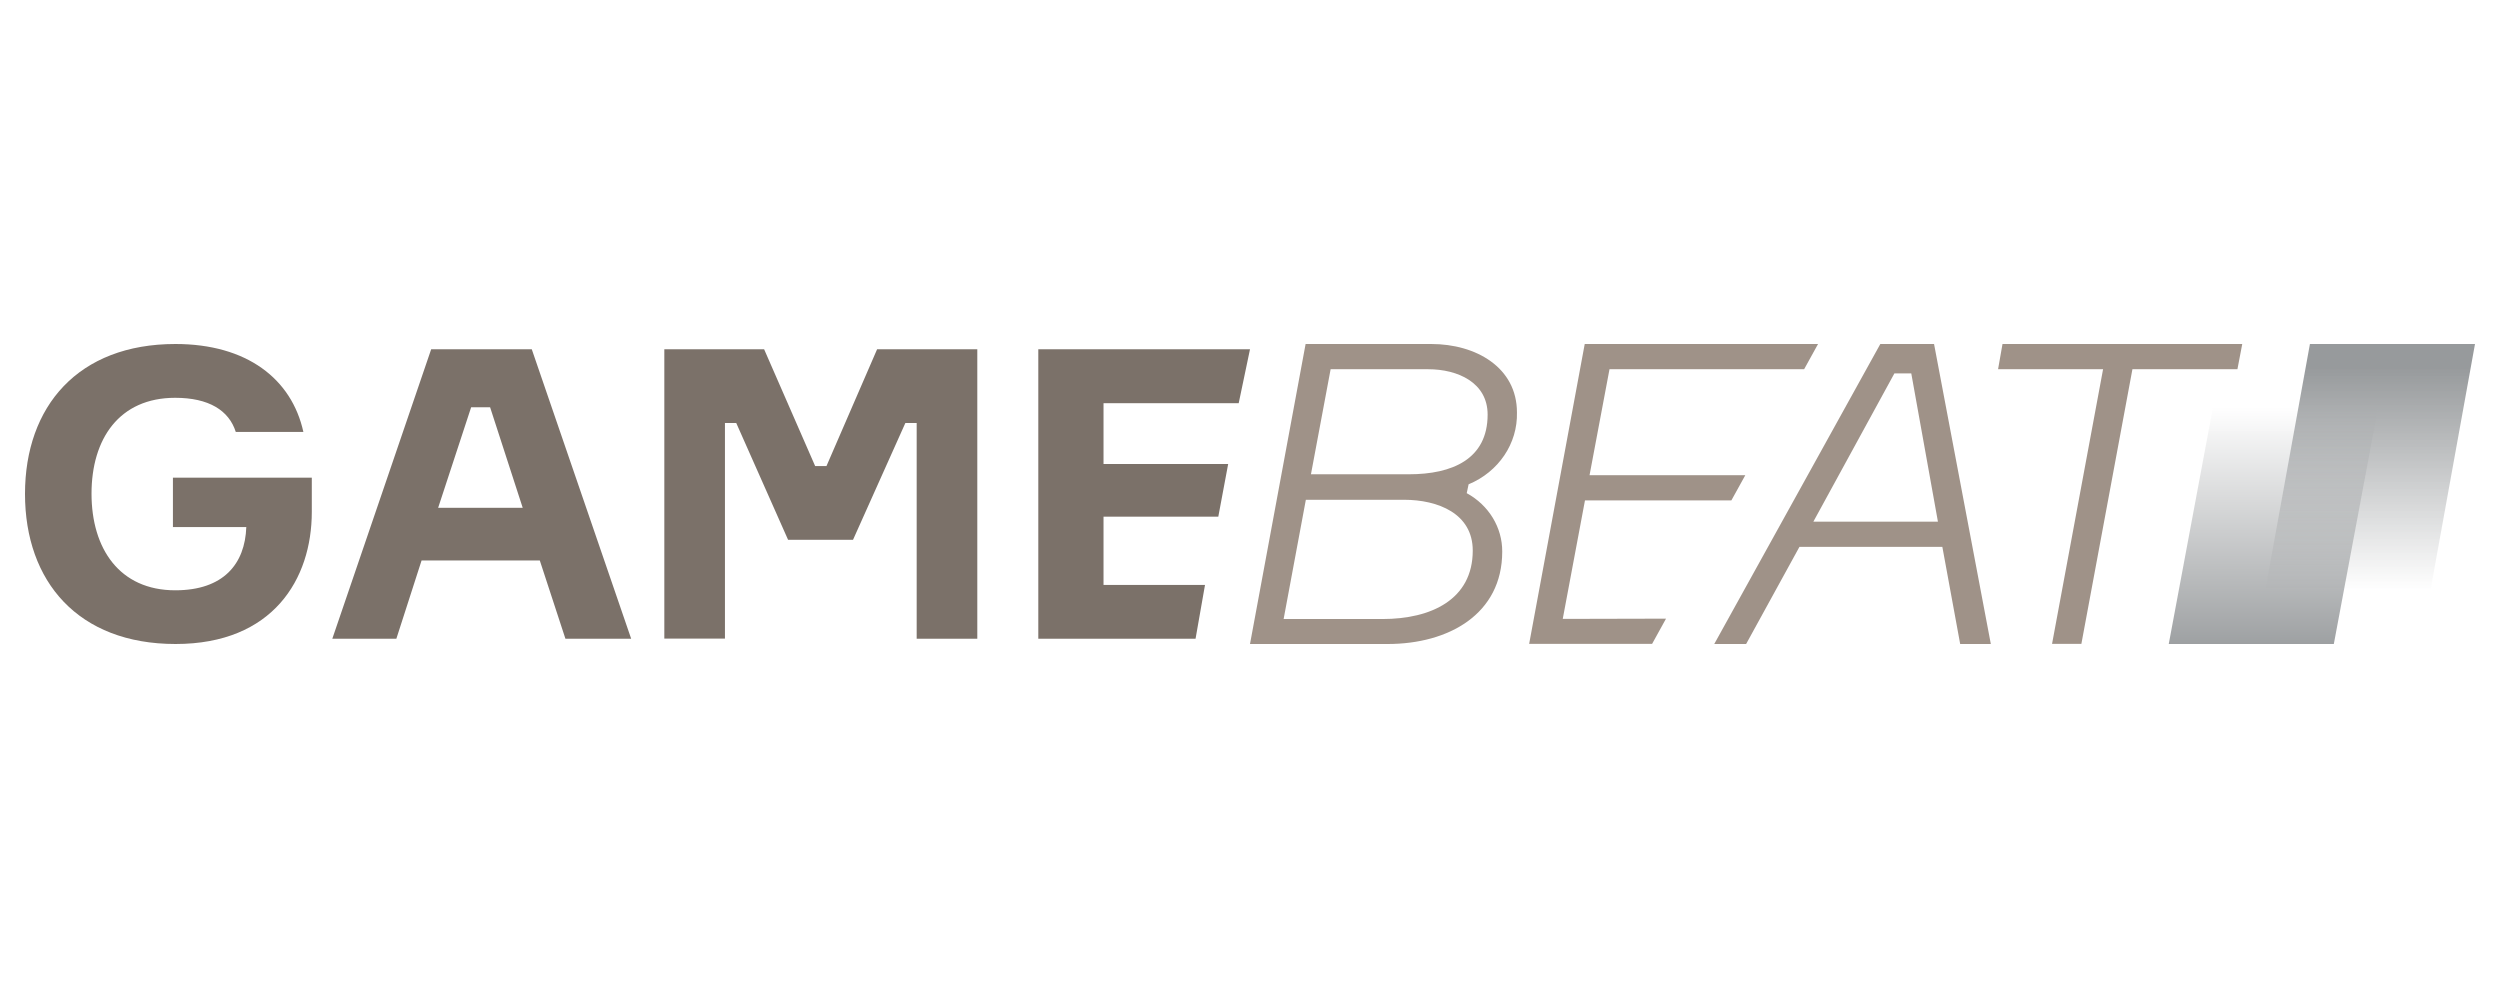 <svg width="100" height="40" viewBox="0 0 100 40" fill="none" xmlns="http://www.w3.org/2000/svg">
<g clip-path="url(#clip0_4016_40151)">
<path d="M12.472 20.477C12.472 23.162 10.92 25.76 7.022 25.76C3.125 25.76 1 23.26 1 19.757C1 16.255 3.125 13.76 7.017 13.76C9.873 13.76 11.667 15.154 12.135 17.277H9.431C9.158 16.416 8.353 15.912 7.007 15.912C4.771 15.912 3.661 17.551 3.661 19.747C3.661 21.944 4.777 23.612 7.012 23.612C8.937 23.612 9.8 22.56 9.852 21.083H6.917V19.107H12.472V20.477Z" fill="#7B7169"/>
<path d="M21.592 22.419H16.863L15.854 25.55H13.292L17.247 13.971H21.271L25.247 25.55H22.617L21.592 22.419ZM17.526 20.311H20.908L19.604 16.29H18.846L17.526 20.311Z" fill="#7B7169"/>
<path d="M26.573 13.971H30.565L32.606 18.642H33.059L35.084 13.971H39.092V25.55H36.667V16.921H36.214L34.121 21.592H31.523L29.45 16.921H28.998V25.545H26.573V13.971Z" fill="#7B7169"/>
<path d="M48.201 23.393L47.822 25.55H41.532V13.971H50L49.548 16.128H44.141V18.559H49.127L48.732 20.668H44.141V23.398H48.201V23.393Z" fill="#7B7169"/>
<path d="M58.669 19.727C59.553 20.208 60.094 21.101 60.089 22.064C60.089 24.568 57.94 25.76 55.508 25.76H50L52.224 13.76H57.249C59.044 13.76 60.678 14.703 60.678 16.497C60.71 17.739 59.944 18.875 58.744 19.372L58.669 19.727ZM55.304 24.761C57.238 24.761 58.91 23.985 58.91 22.023C58.91 20.543 57.523 19.991 56.156 19.991H52.234L51.345 24.761H55.304ZM52.438 18.971H56.36C58.085 18.971 59.505 18.368 59.505 16.584C59.505 15.306 58.315 14.769 57.126 14.769H53.225L52.438 18.971Z" fill="#9F9288"/>
<path d="M66.641 24.746L66.084 25.755H61.166L63.389 13.76H72.722L72.165 14.769H64.38L63.582 19.007H69.813L69.255 20.016H63.399L62.51 24.756L66.641 24.746Z" fill="#9F9288"/>
<path d="M79.633 25.76H78.407L77.694 21.876H71.977L69.845 25.76H68.57L75.213 13.76H77.362L79.633 25.76ZM72.534 20.867H77.517L76.451 14.936H75.776L72.534 20.867Z" fill="#9F9288"/>
<path d="M89.497 14.769H85.297L83.255 25.755H82.082L84.123 14.769H79.923L80.1 13.76H89.69L89.497 14.769Z" fill="#9F9288"/>
<path d="M96.83 25.76H90.221L92.397 13.76H99L96.83 25.76Z" fill="url(#paint0_linear_4016_40151)"/>
<path d="M93.353 25.76H86.75L88.992 13.76H95.601L93.353 25.76Z" fill="url(#paint1_linear_4016_40151)"/>
</g>
<defs>
<linearGradient id="paint0_linear_4016_40151" x1="92.876" y1="25.859" x2="92.876" y2="14.693" gradientUnits="userSpaceOnUse">
<stop offset="0.2" stop-color="#979A9C" stop-opacity="0"/>
<stop offset="1" stop-color="#979A9C"/>
</linearGradient>
<linearGradient id="paint1_linear_4016_40151" x1="91.174" y1="13.708" x2="91.174" y2="26.395" gradientUnits="userSpaceOnUse">
<stop offset="0.2" stop-color="#979A9C" stop-opacity="0"/>
<stop offset="1" stop-color="#979A9C"/>
</linearGradient>
<clipPath id="clip0_4016_40151">
<rect width="98" height="24" fill="white" transform="translate(1 8)"/>
</clipPath>
</defs>
</svg>
